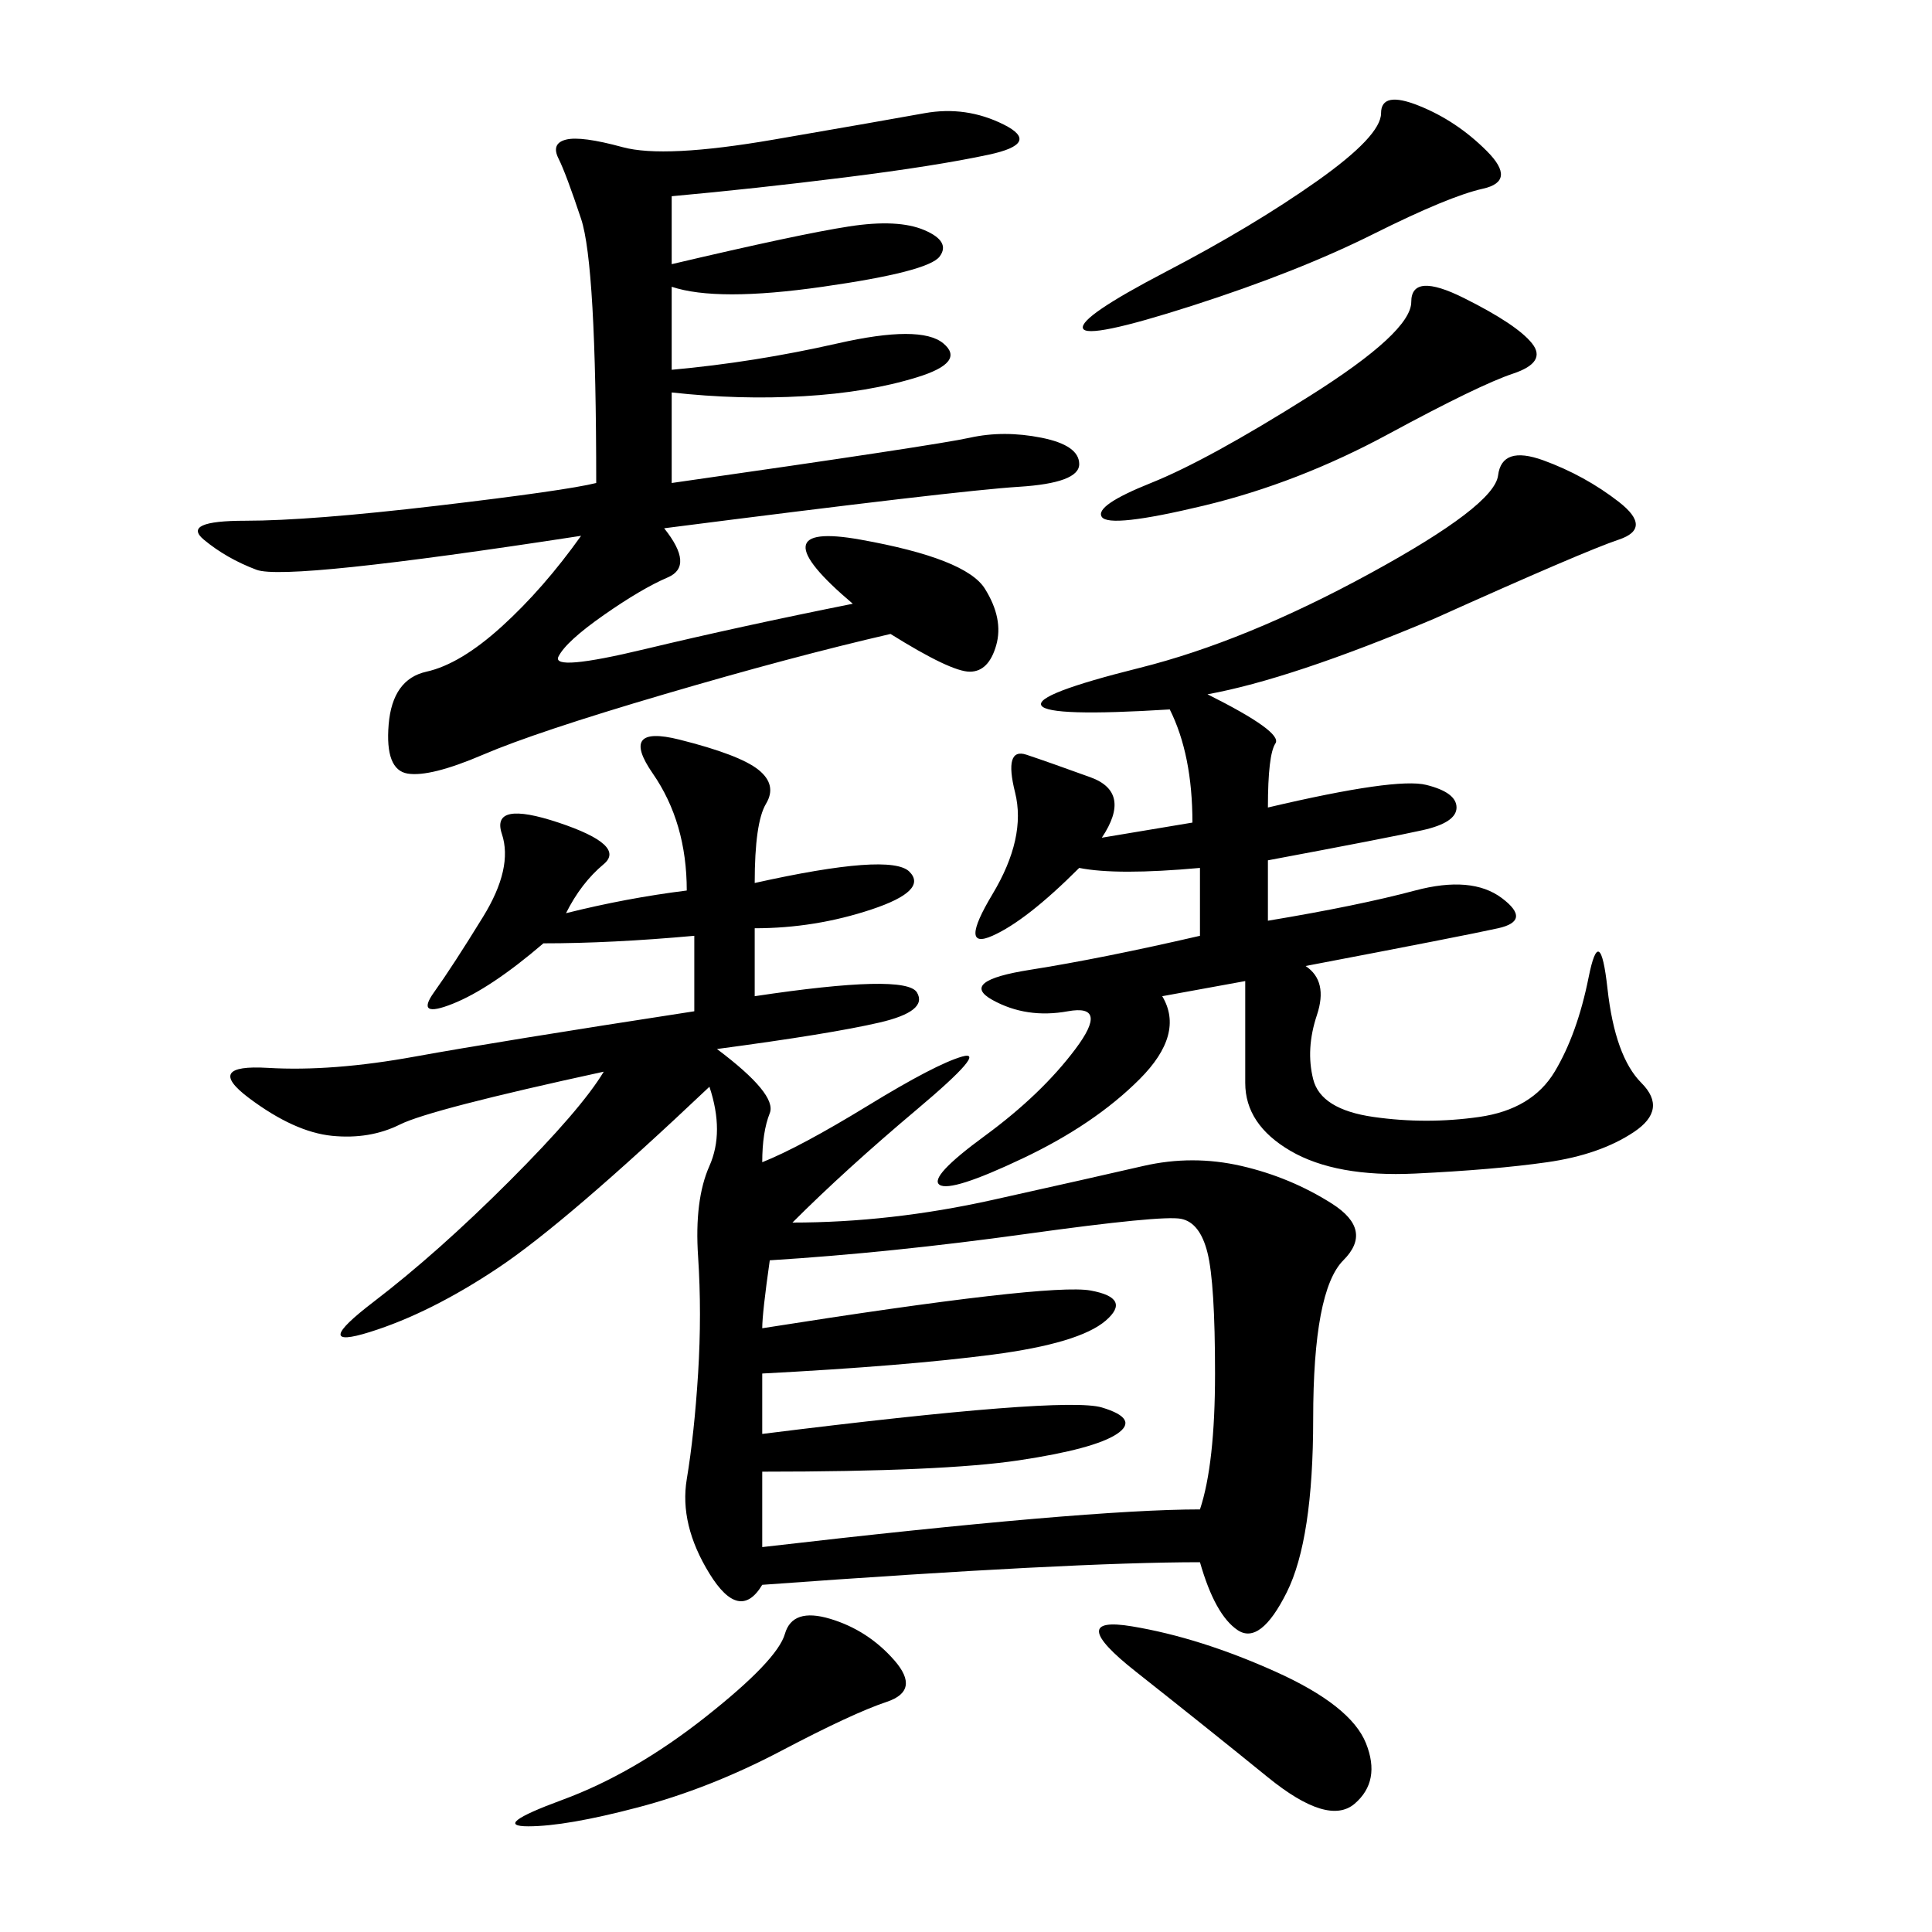 <svg xmlns="http://www.w3.org/2000/svg" xmlns:xlink="http://www.w3.org/1999/xlink" width="300" height="300"><path d="M117.19 137.11Q138.28 132.42 141.21 135.35Q144.14 138.28 135.35 141.21Q126.56 144.14 117.19 144.14L117.19 144.14L117.19 154.69Q140.63 151.17 142.38 154.10Q144.14 157.03 136.52 158.79Q128.91 160.55 111.33 162.89L111.33 162.89Q120.70 169.92 119.53 172.85Q118.36 175.78 118.36 180.47L118.36 180.47Q124.22 178.13 134.77 171.68Q145.31 165.23 149.41 164.06Q153.52 162.89 142.38 172.27Q131.25 181.64 123.05 189.84L123.05 189.84Q138.28 189.84 154.10 186.33Q169.92 182.81 177.54 181.05Q185.16 179.30 192.77 181.05Q200.39 182.81 206.84 186.91Q213.28 191.02 208.59 195.70Q203.91 200.39 203.91 220.31L203.91 220.31Q203.91 239.06 199.80 247.27Q195.70 255.47 192.19 253.13Q188.67 250.78 186.33 242.58L186.33 242.58Q166.41 242.58 118.36 246.09L118.36 246.09Q114.84 251.95 110.16 244.34Q105.47 236.72 106.64 229.69Q107.81 222.66 108.40 213.28Q108.98 203.91 108.40 195.12Q107.81 186.33 110.16 181.05Q112.50 175.78 110.16 168.75L110.16 168.75Q87.89 189.84 77.34 196.88Q66.80 203.91 57.42 206.84Q48.05 209.77 58.01 202.15Q67.97 194.53 79.10 183.40Q90.23 172.27 93.75 166.41L93.75 166.41Q66.80 172.27 62.11 174.61Q57.42 176.95 51.56 176.37Q45.70 175.78 38.67 170.51Q31.64 165.23 41.60 165.82Q51.56 166.41 64.45 164.06Q77.34 161.72 107.81 157.03L107.81 157.03L107.81 145.31Q94.92 146.48 84.38 146.48L84.38 146.48Q76.17 153.52 70.31 155.86Q64.45 158.20 67.38 154.10Q70.31 150 75 142.38Q79.69 134.77 77.93 129.49Q76.17 124.22 86.72 127.73Q97.27 131.25 93.75 134.18Q90.23 137.11 87.89 141.80L87.89 141.80Q97.27 139.45 106.64 138.28L106.64 138.28Q106.64 127.73 101.37 120.12Q96.09 112.50 105.47 114.84Q114.84 117.19 117.77 119.53Q120.70 121.88 118.95 124.80Q117.19 127.73 117.19 137.11L117.19 137.11ZM104.30 30.47L104.30 41.02Q124.22 36.33 131.84 35.16Q139.45 33.98 143.55 35.74Q147.66 37.50 145.90 39.84Q144.14 42.19 127.73 44.53Q111.33 46.88 104.30 44.53L104.30 44.53L104.30 57.42Q117.19 56.25 130.08 53.32Q142.97 50.39 146.48 53.32Q150 56.25 142.38 58.59Q134.77 60.94 124.80 61.52Q114.84 62.11 104.30 60.94L104.30 60.94L104.30 75Q145.31 69.14 150.59 67.97Q155.86 66.80 161.72 67.97Q167.58 69.14 167.58 72.07Q167.58 75 158.20 75.59Q148.83 76.17 103.13 82.03L103.13 82.03Q107.81 87.89 103.71 89.65Q99.61 91.41 93.75 95.51Q87.89 99.61 86.72 101.95Q85.55 104.30 100.20 100.78Q114.84 97.27 132.42 93.75L132.42 93.75Q117.19 80.86 133.59 83.79Q150 86.72 152.93 91.41Q155.86 96.09 154.69 100.20Q153.52 104.30 150.59 104.30Q147.66 104.30 138.28 98.44L138.28 98.44Q123.05 101.95 103.13 107.81Q83.20 113.67 75 117.19Q66.80 120.70 63.28 120.12Q59.77 119.53 60.35 112.50Q60.94 105.47 66.21 104.30Q71.48 103.13 77.93 97.27Q84.38 91.41 90.23 83.20L90.23 83.20Q44.53 90.23 39.84 88.48Q35.16 86.72 31.64 83.79Q28.13 80.86 38.09 80.86Q48.05 80.86 67.97 78.52Q87.89 76.17 92.58 75L92.58 75Q92.58 41.02 90.23 33.98Q87.89 26.95 86.72 24.61Q85.55 22.27 87.89 21.68Q90.23 21.09 96.68 22.85Q103.13 24.61 120.12 21.68Q137.11 18.75 143.55 17.58Q150 16.41 155.86 19.34Q161.72 22.27 153.52 24.02Q145.31 25.78 131.25 27.54Q117.19 29.30 104.30 30.47L104.30 30.47ZM196.88 125.39Q216.80 120.70 221.48 121.88Q226.17 123.05 226.17 125.39Q226.17 127.73 220.90 128.91Q215.63 130.08 196.88 133.59L196.88 133.59L196.88 142.97Q210.94 140.63 219.73 138.28Q228.52 135.94 233.20 139.45Q237.89 142.97 232.62 144.14Q227.34 145.31 202.73 150L202.73 150Q206.25 152.34 204.49 157.62Q202.73 162.89 203.91 167.58Q205.08 172.27 213.28 173.44Q221.48 174.61 229.69 173.44Q237.89 172.27 241.41 166.41Q244.92 160.55 246.68 151.76Q248.44 142.97 249.61 153.52Q250.78 164.06 254.88 168.16Q258.98 172.27 253.71 175.78Q248.44 179.30 240.23 180.47Q232.03 181.64 219.73 182.23Q207.42 182.81 200.39 178.71Q193.36 174.61 193.36 168.16Q193.36 161.72 193.36 152.34L193.36 152.34L180.47 154.69Q183.98 160.55 176.95 167.58Q169.92 174.61 158.79 179.88Q147.66 185.16 145.90 183.98Q144.14 182.81 152.93 176.37Q161.72 169.92 166.99 162.89Q172.27 155.86 165.82 157.03Q159.38 158.20 154.10 155.27Q148.83 152.34 159.96 150.59Q171.09 148.83 186.33 145.31L186.33 145.31L186.33 134.77Q173.44 135.94 167.58 134.77L167.58 134.77Q159.38 142.97 154.10 145.31Q148.83 147.66 154.10 138.87Q159.38 130.08 157.62 123.05Q155.86 116.02 159.38 117.19Q162.89 118.36 169.34 120.70Q175.78 123.05 171.09 130.08L171.09 130.08L185.16 127.73Q185.16 117.19 181.64 110.16L181.64 110.16Q162.89 111.33 161.72 109.57Q160.55 107.81 176.95 103.71Q193.36 99.61 212.70 89.06Q232.03 78.52 232.62 73.83Q233.20 69.14 239.65 71.48Q246.09 73.83 251.37 77.93Q256.64 82.03 251.37 83.79Q246.09 85.55 222.66 96.09L222.66 96.09Q200.39 105.47 187.50 107.81L187.50 107.81Q199.22 113.67 198.05 115.43Q196.88 117.19 196.88 125.39L196.88 125.39ZM119.53 195.70Q118.36 203.91 118.36 206.25L118.36 206.25Q162.89 199.22 169.34 200.39Q175.78 201.56 171.68 205.08Q167.58 208.59 154.10 210.35Q140.63 212.11 118.36 213.28L118.36 213.28L118.36 222.66Q165.23 216.80 171.09 218.55Q176.95 220.31 173.44 222.66Q169.92 225 158.20 226.76Q146.48 228.52 118.36 228.52L118.36 228.52L118.36 240.23Q168.75 234.38 186.33 234.38L186.33 234.38Q188.67 227.34 188.67 213.28L188.67 213.28Q188.67 199.22 187.50 194.53Q186.33 189.84 183.40 189.26Q180.47 188.67 159.38 191.60Q138.28 194.53 119.53 195.70L119.53 195.70ZM227.34 46.29Q235.55 50.39 237.89 53.32Q240.23 56.25 234.96 58.01Q229.69 59.77 215.63 67.38Q201.56 75 186.91 78.52Q172.27 82.03 171.09 80.27Q169.92 78.52 178.71 75Q187.50 71.48 203.32 61.52Q219.14 51.56 219.14 46.88Q219.14 42.19 227.34 46.29ZM220.31 16.41Q226.17 18.75 230.86 23.44Q235.55 28.13 230.27 29.30Q225 30.47 213.28 36.33Q201.56 42.19 185.16 47.46Q168.75 52.73 168.16 50.98Q167.58 49.22 181.05 42.19Q194.53 35.16 204.49 28.13Q214.45 21.09 214.45 17.58Q214.45 14.06 220.31 16.41ZM128.91 251.37Q134.77 253.13 138.87 257.81Q142.97 262.50 137.70 264.26Q132.42 266.02 121.29 271.88Q110.16 277.73 99.02 280.66Q87.89 283.59 82.03 283.59Q76.17 283.59 87.30 279.49Q98.44 275.39 109.57 266.60Q120.70 257.81 121.88 253.71Q123.05 249.61 128.91 251.37ZM175.78 252.54Q186.33 254.30 198.05 259.57Q209.77 264.84 212.11 270.70Q214.45 276.56 210.35 280.08Q206.25 283.59 196.88 275.98Q187.50 268.36 176.37 259.57Q165.23 250.78 175.78 252.54Z"/></svg>